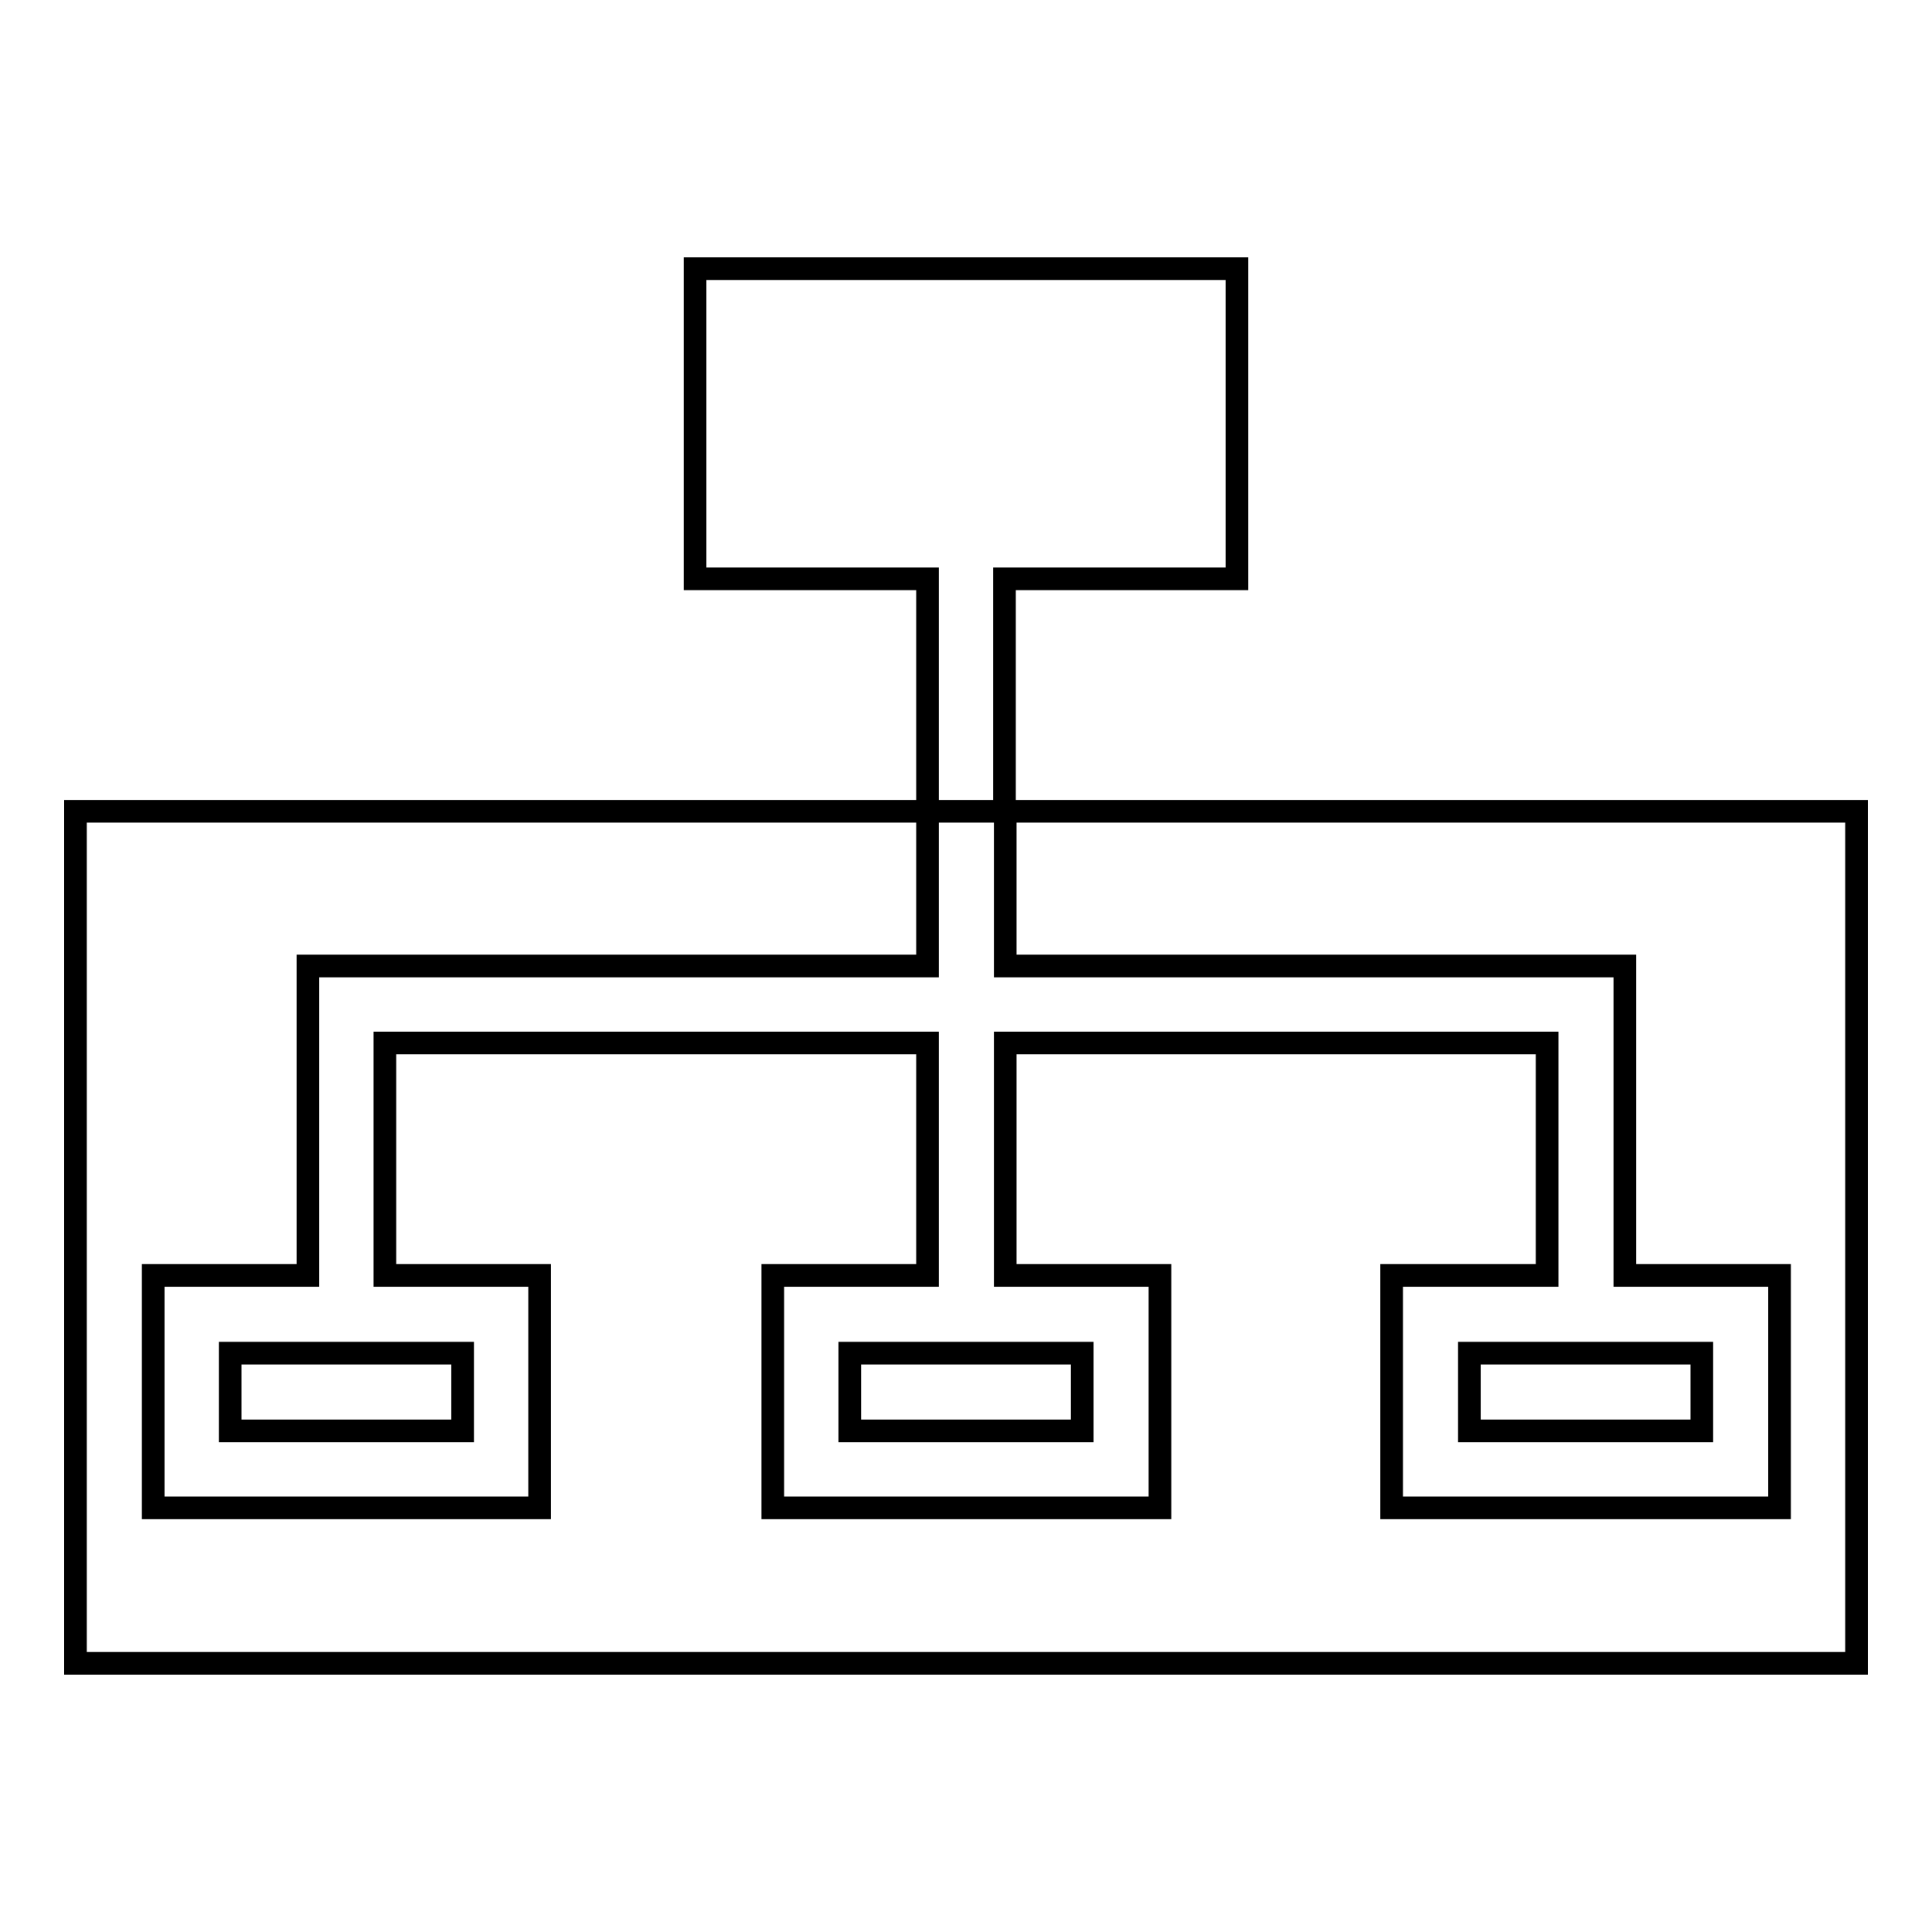 <?xml version="1.0" encoding="utf-8"?>
<!-- Svg Vector Icons : http://www.onlinewebfonts.com/icon -->
<!DOCTYPE svg PUBLIC "-//W3C//DTD SVG 1.1//EN" "http://www.w3.org/Graphics/SVG/1.1/DTD/svg11.dtd">
<svg version="1.1" xmlns="http://www.w3.org/2000/svg" xmlns:xlink="http://www.w3.org/1999/xlink" x="0px" y="0px" viewBox="0 0 256 256" enable-background="new 0 0 256 256" xml:space="preserve">
<g><g><path stroke-width="3" fill-opacity="0" stroke="#000000"  d="M112.6,189.6h30.8v-10.3h-30.8V189.6z M194.7,189.6h30.8v-10.3h-30.8V189.6z M30.5,189.6h30.8v-10.3H30.5V189.6z M133.1,107.5V76.7h30.8V35.6H92.1v41.1h30.8v30.8H10v112.9h236V107.5H133.1z M235.7,199.8h-51.3V169H205v-30.8h-71.8V169h20.5v30.8h-51.3V169h20.5v-30.8H51V169h20.5v30.8H20.3V169h20.5v-41h82.1v-20.5h10.3V128h82.1v41h20.5V199.8L235.7,199.8z"/></g></g>
</svg>